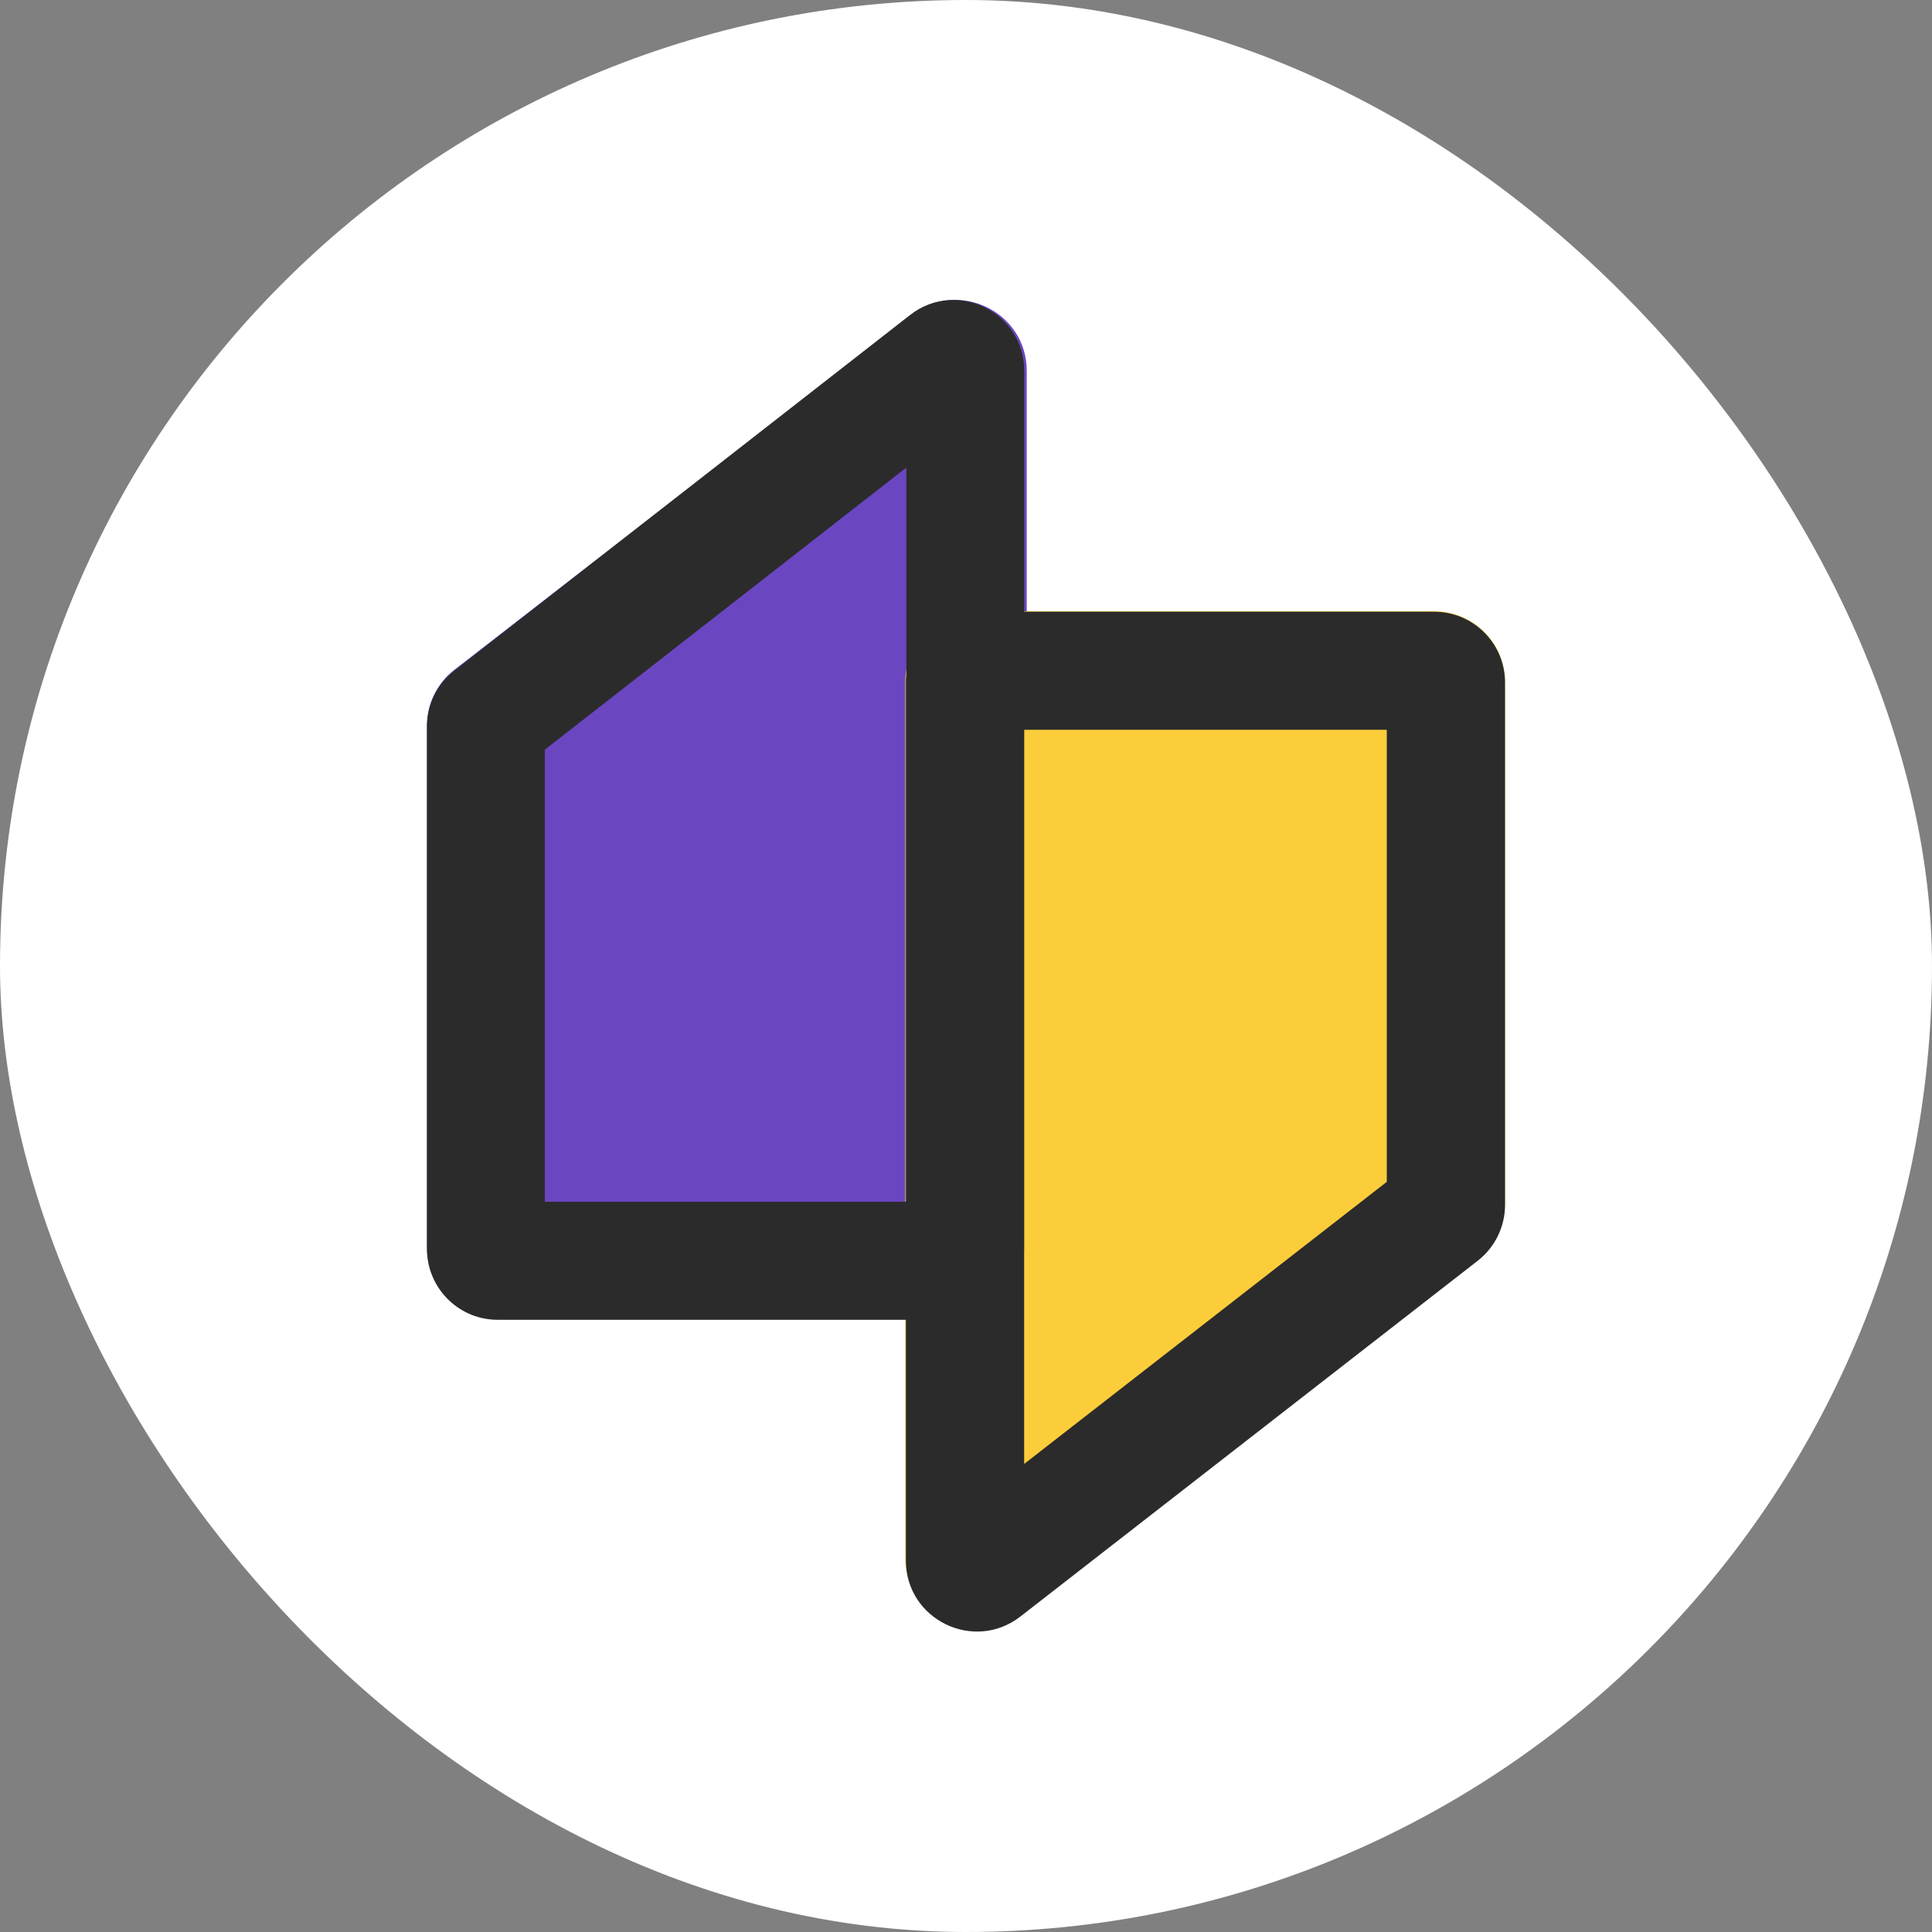 <svg width="440" height="440" viewBox="0 0 440 440" fill="none" xmlns="http://www.w3.org/2000/svg">
<rect x="0" y="0" width="440" height="440" fill="#808080" stroke="none"/>
<g clip-path="url(#clip0_13_3)">
<rect width="440" height="440" rx="220" fill="white"/>
<path d="M97.238 165.238C97.238 160.278 99.538 155.595 103.471 152.546L207.714 71.738C218.337 63.503 233.832 71.033 233.832 84.43V283.91C233.832 292.797 226.59 300.001 217.657 300.001H113.414C104.48 300.001 97.238 292.797 97.238 283.91V165.238Z" fill="#6B46C1"/>
<path d="M342.762 273.963C342.762 278.923 340.463 283.606 336.53 286.655L232.286 367.463C221.664 375.698 206.168 368.168 206.168 354.771V155.29C206.168 146.404 213.41 139.2 222.344 139.2H326.587C335.52 139.2 342.762 146.404 342.762 155.29V273.963Z" fill="#FCCD3B"/>
<path d="M207.251 71.746C217.829 63.491 233.26 71.039 233.26 84.469V139.314H326.603L327.434 139.335C335.697 139.753 342.322 146.367 342.741 154.615L342.762 155.444V274.409C342.762 279.382 340.465 284.077 336.536 287.134L232.403 368.141C221.791 376.396 206.312 368.848 206.312 355.418V300.573H113.345L112.517 300.553C104.281 300.135 97.676 293.521 97.258 285.272L97.238 284.443V165.478C97.238 160.506 99.528 155.81 103.444 152.754L207.251 71.746ZM233.26 284.443L233.243 285.121V333.405L315.831 269.157V166.198H233.26V284.443ZM124.085 170.73V273.689H206.312V155.444L206.333 154.615C206.349 154.285 206.377 153.958 206.414 153.634V106.482L124.085 170.73Z" fill="#2B2B2B"/>
</g>
<defs>
<clipPath id="clip0_13_3">
<rect width="440" height="440" fill="white"/>
</clipPath>
</defs>
</svg>
